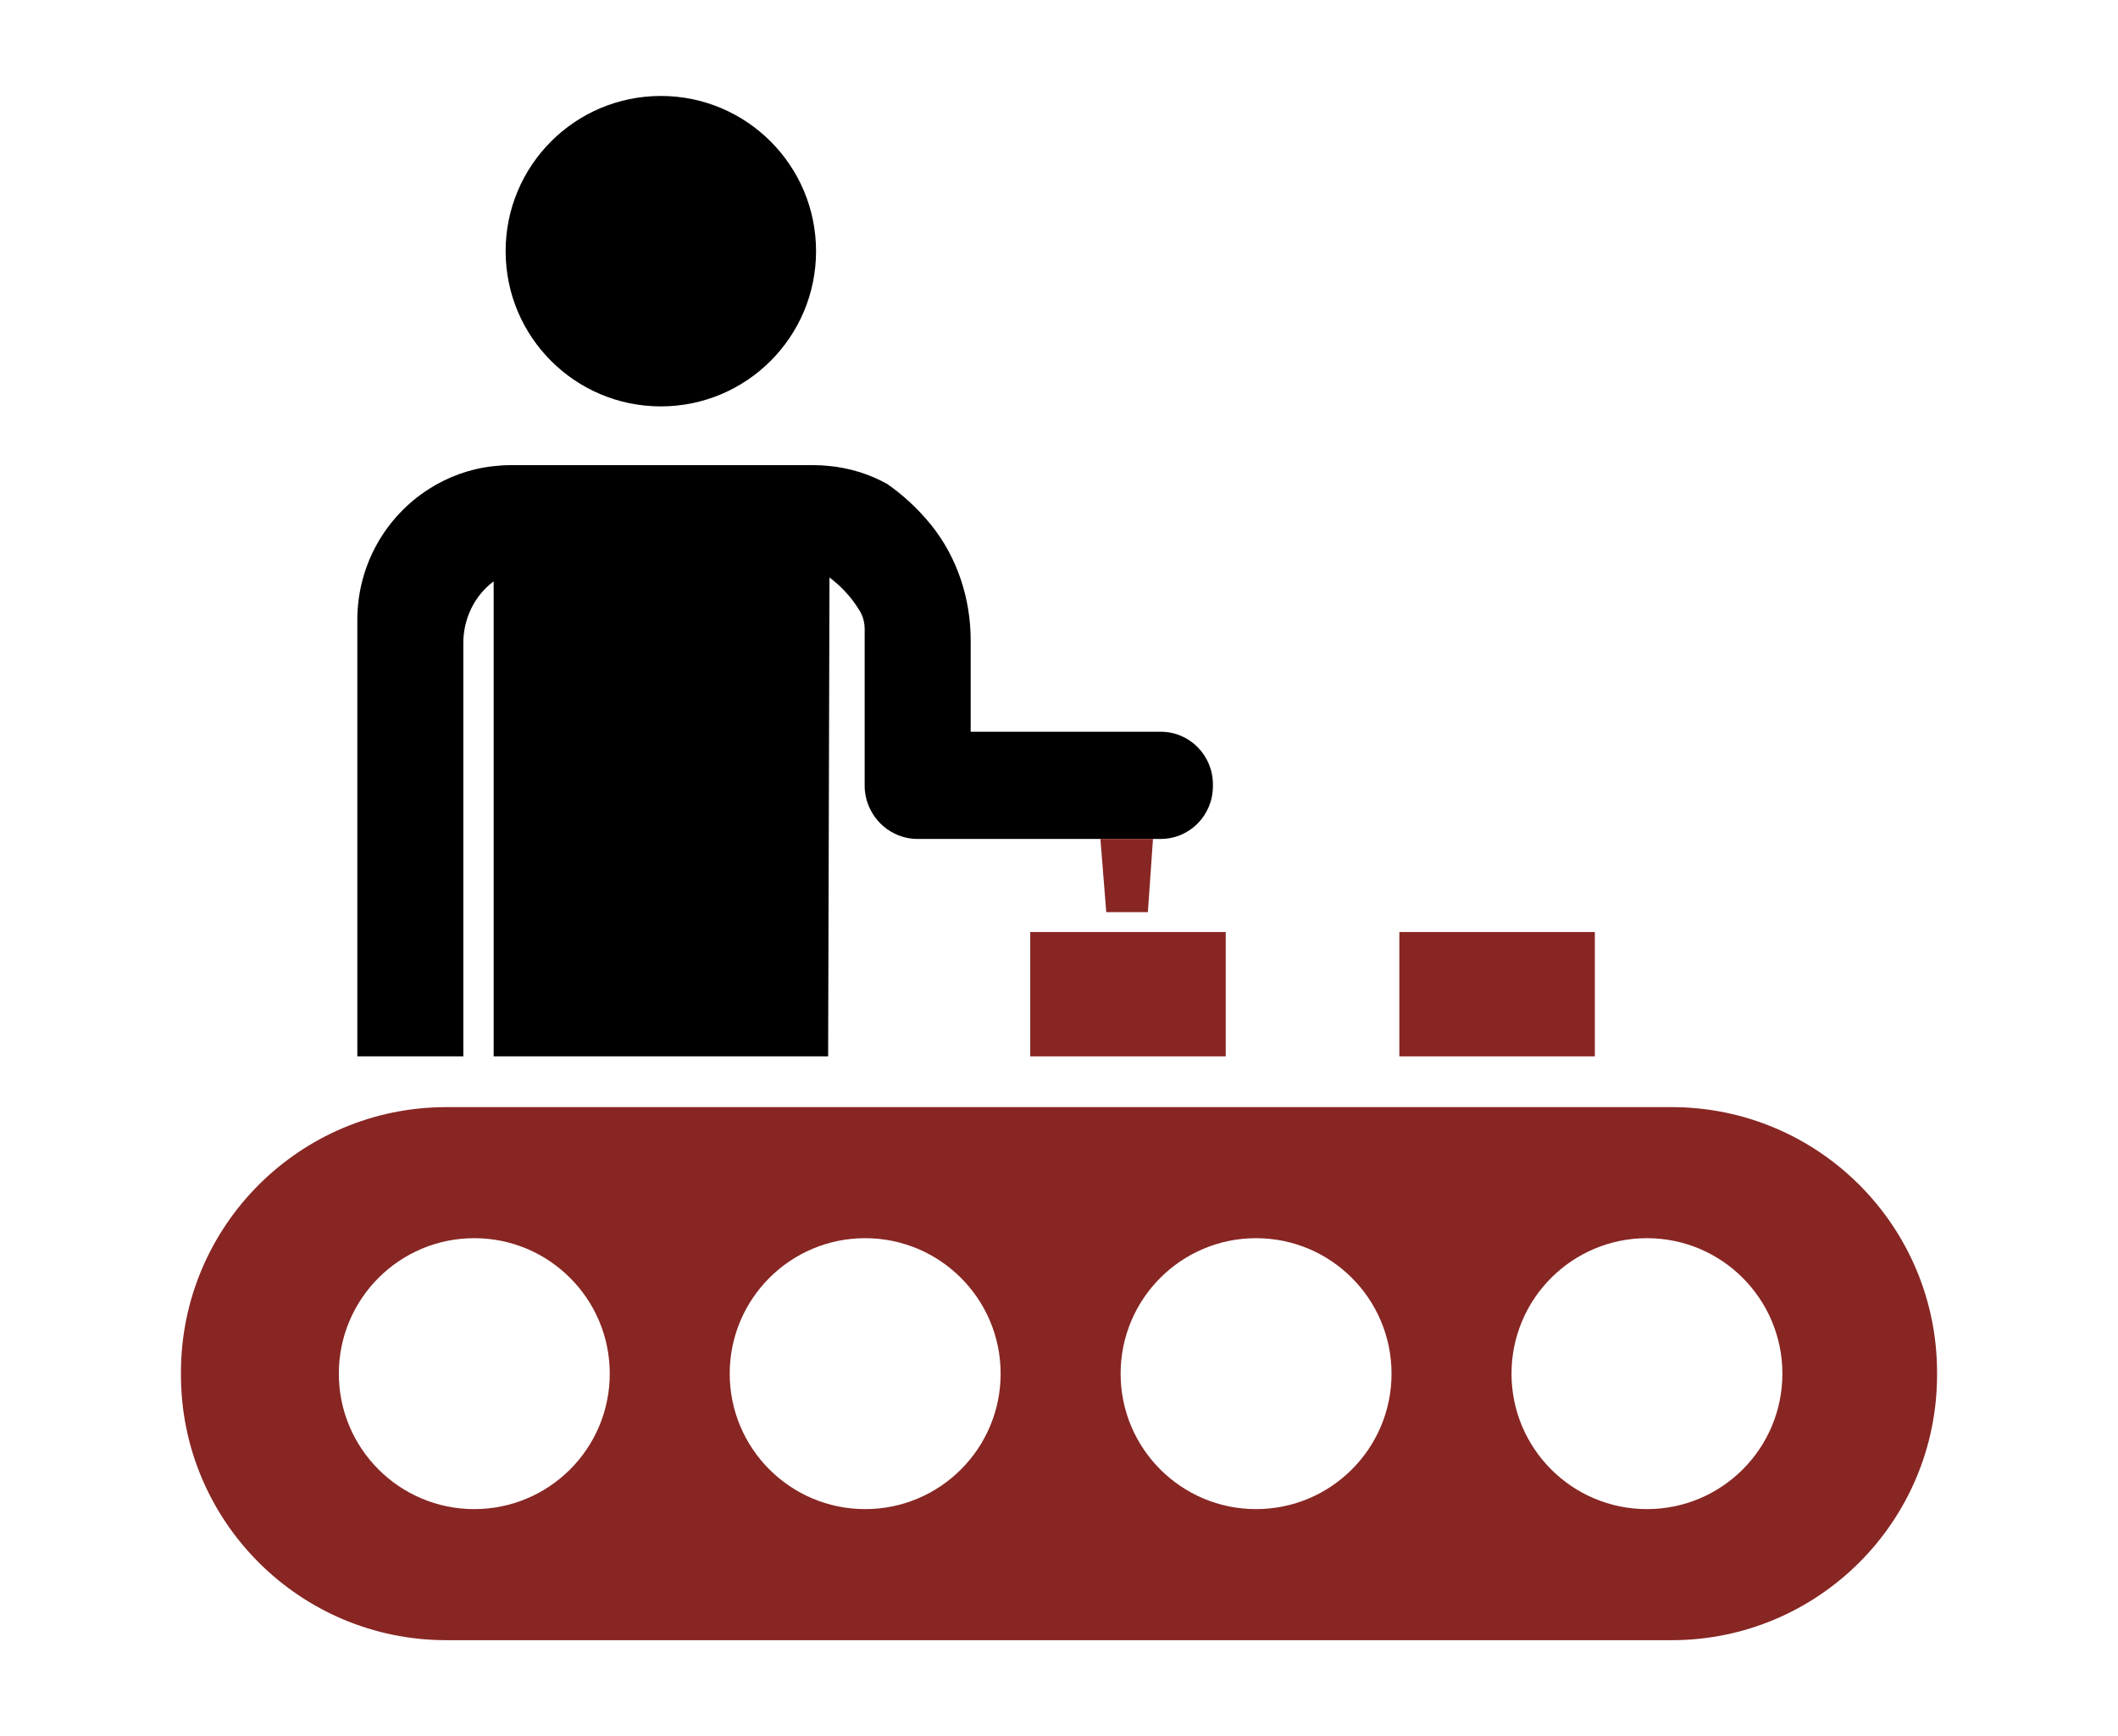 <svg xmlns="http://www.w3.org/2000/svg" id="Manufacturing" viewBox="0 0 1024 839.32"><path d="M808.19,535.24H215.81c-70.86,0-128.33,57.45-128.33,128.33v1.05c0,70.88,57.47,128.33,128.33,128.33h592.38c70.88,0,128.33-57.45,128.33-128.33v-1.05c0-70.88-57.45-128.33-128.33-128.33ZM229.3,729.58c-36.16,0-65.48-29.32-65.48-65.48s29.32-65.5,65.48-65.5,65.5,29.32,65.5,65.5-29.32,65.48-65.5,65.48ZM418.28,729.58c-36.16,0-65.48-29.32-65.48-65.48s29.32-65.5,65.48-65.5,65.5,29.32,65.5,65.5-29.32,65.48-65.5,65.48ZM607.27,729.58c-36.16,0-65.48-29.32-65.48-65.48s29.32-65.5,65.48-65.5,65.5,29.32,65.5,65.5-29.32,65.48-65.5,65.48ZM796.26,729.58c-36.16,0-65.48-29.32-65.48-65.48s29.32-65.5,65.48-65.5,65.48,29.32,65.48,65.5-29.3,65.48-65.48,65.48Z" fill="#872623"></path><rect x="498.09" y="450.59" width="94.52" height="60.11" fill="#872623"></rect><rect x="676.55" y="450.59" width="94.52" height="60.11" fill="#872623"></rect><circle cx="319.5" cy="121.43" r="75.04"></circle><path d="M586.41,379.21v.89c0,14.08-11.27,25.48-25.19,25.48h-117.55l-1.32-.03c-.41-.02-.82-.05-1.23-.08-6.06-.61-11.5-3.36-15.58-7.47-4.05-4.13-6.78-9.61-7.39-15.75-.02-.41-.05-.82-.08-1.23-.02-.43-.02-.92-.02-1.35v-75.39c0-3.12-.74-6.18-2.32-8.85,0-.03-.03-.03-.03-.05-4.64-7.75-10.35-12.96-14.66-16.19l-.66,231.51h-161.71v-229.65s-.07.07-.12.1c-9.23,6.93-14.54,18.05-14.54,29.68v199.87h-51.25v-210.94c0-26.74,13.87-50.2,34.76-63.44,9.2-5.86,19.78-9.74,31.15-10.96,2.68-.3,5.41-.48,8.16-.48h146.74c2.3,0,4.57.12,6.81.35,10.3.92,19.99,3.98,28.61,8.77,6.73,4.72,14.1,11.07,20.96,19.51.1.1.2.23.3.36,12.57,15.68,19.05,35.49,19.05,55.68v44.22h91.94c13.9,0,25.17,11.39,25.17,25.44Z"></path><polygon points="557.44 405.58 554.97 440.97 534.85 440.97 532.02 405.58 557.44 405.58" fill="#872623"></polygon></svg>